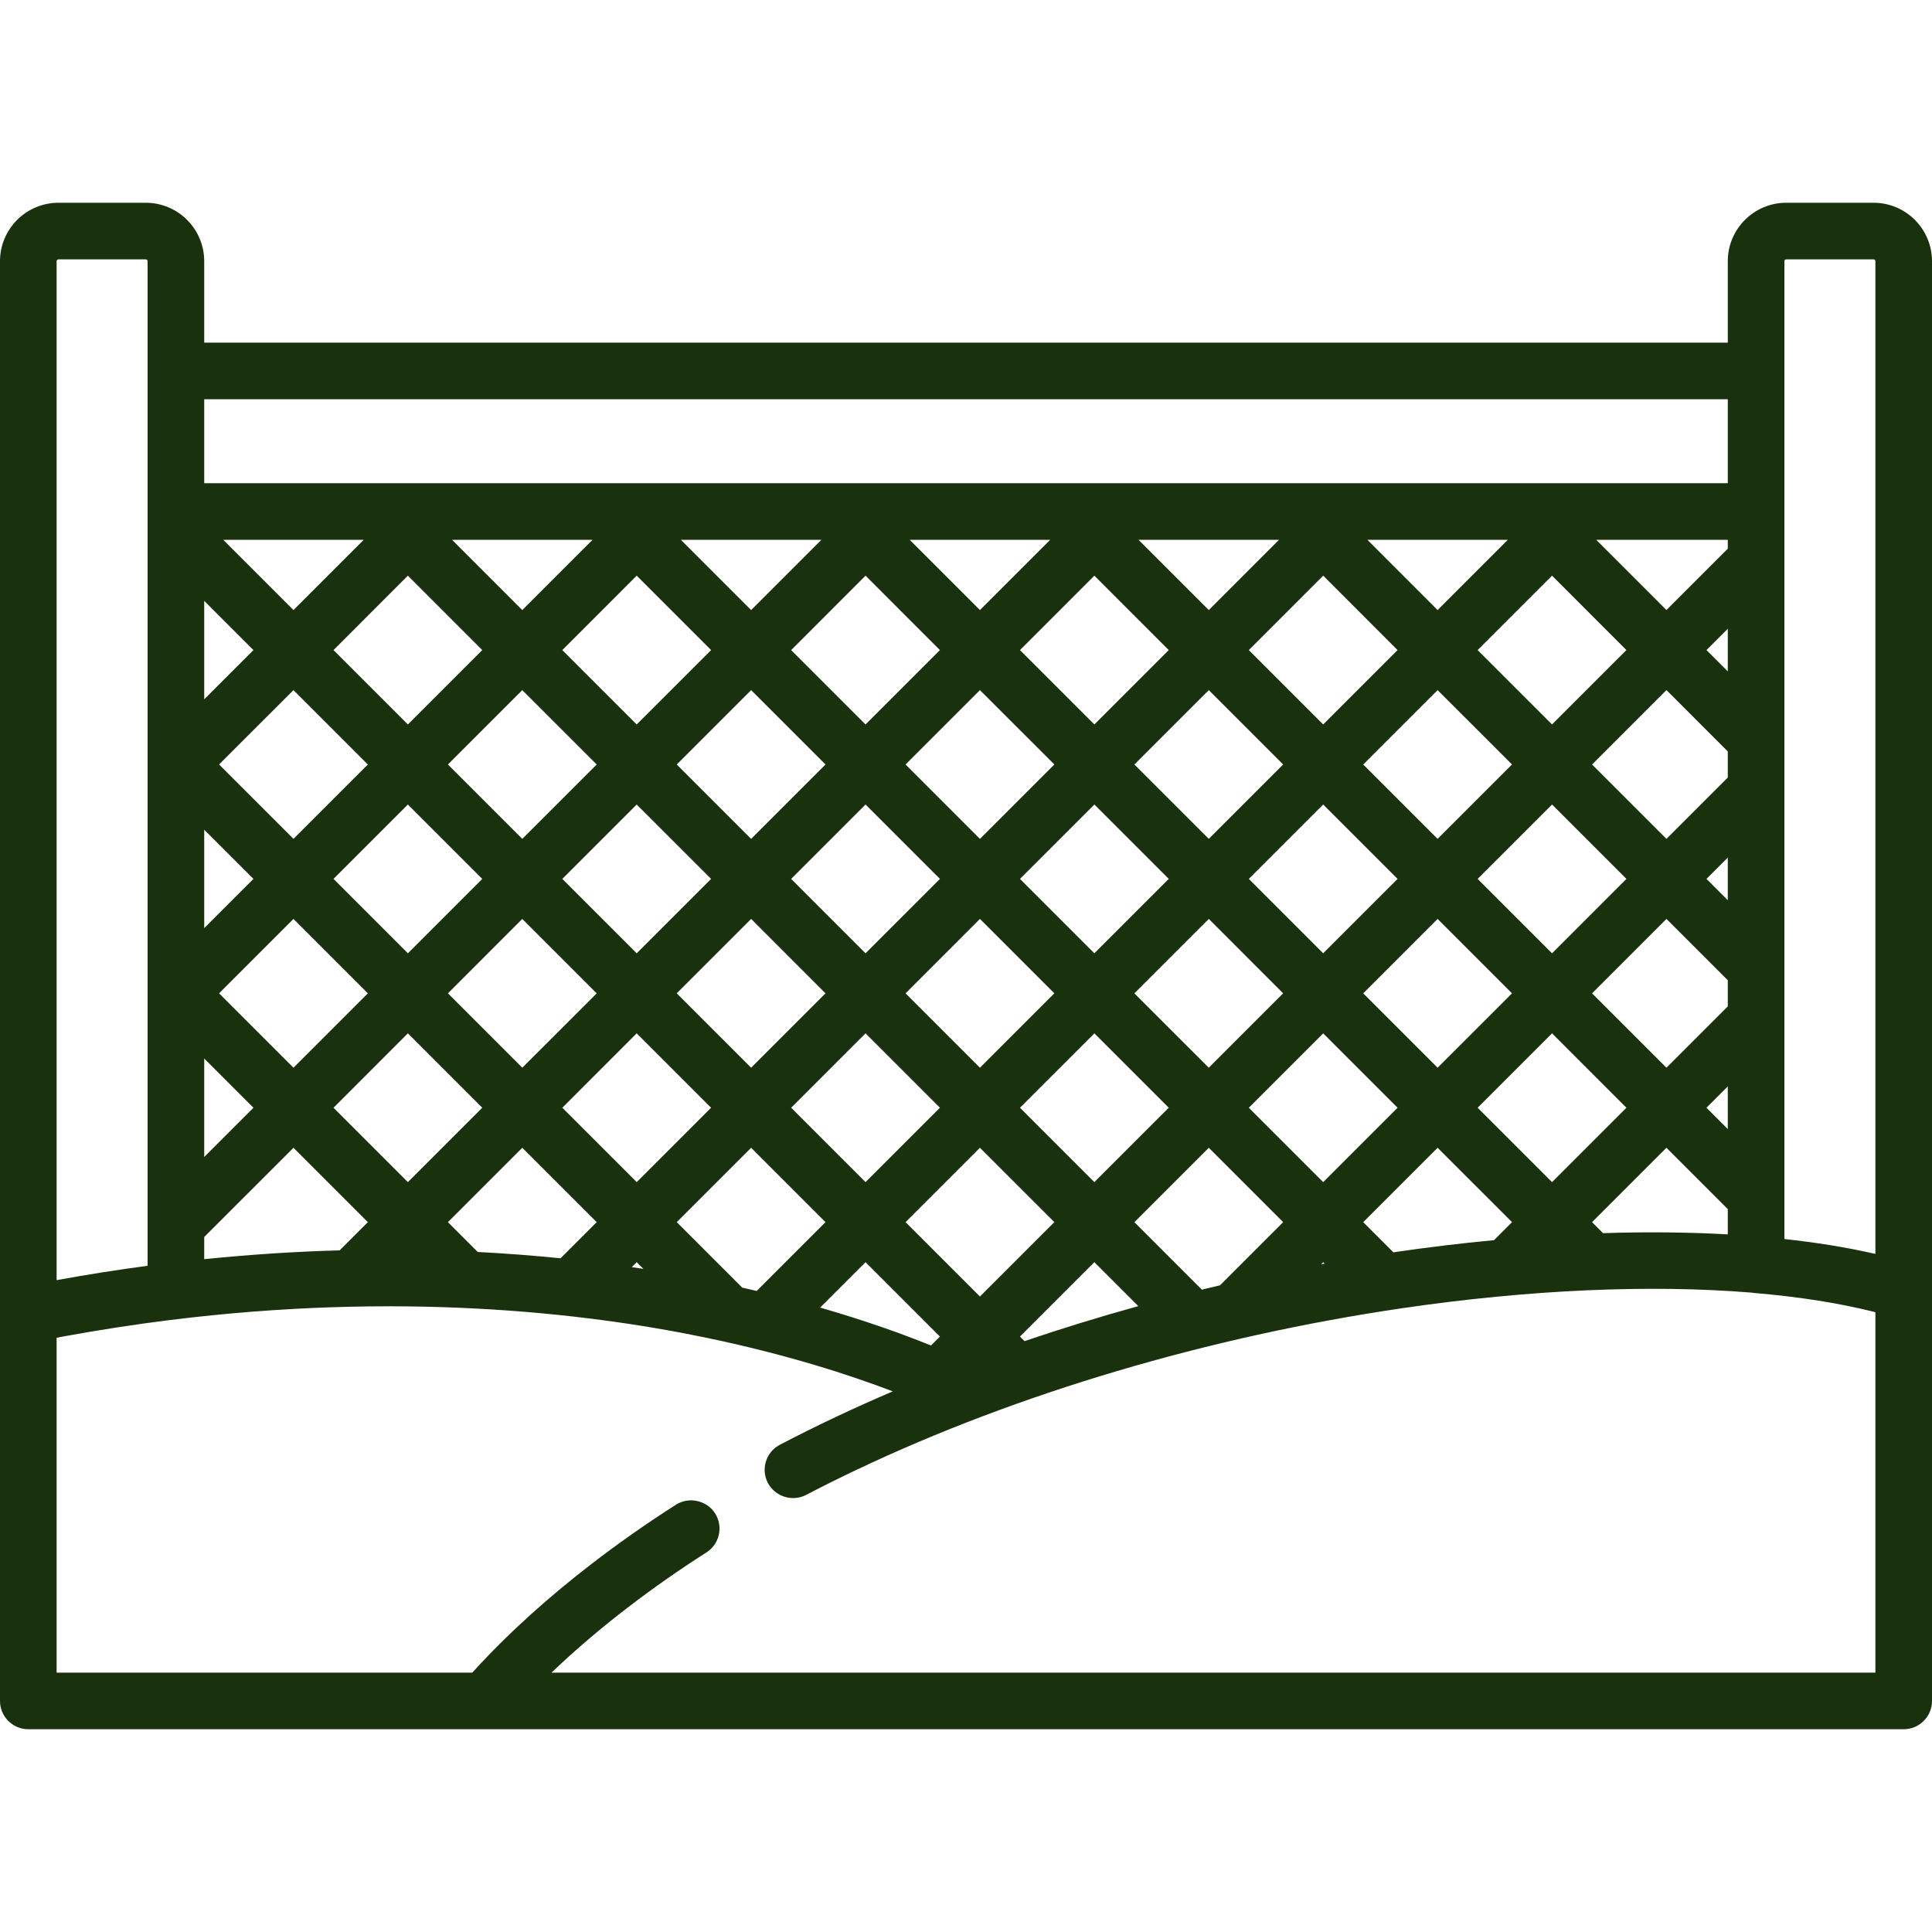<svg xmlns="http://www.w3.org/2000/svg" width="60" height="60" viewBox="0 0 60 60" fill="none"><g clip-path="url(#clip0_32_2677)"><path d="M58.185 6.297H55.473C54.472 6.297 53.658 7.111 53.658 8.112V10.641H6.342V8.112C6.342 7.111 5.528 6.297 4.527 6.297H1.815C0.814 6.297 0 7.111 0 8.112V40.818V52.824C0 53.309 0.394 53.703 0.879 53.703H59.121C59.606 53.703 60 53.309 60 52.824V8.112C60 7.111 59.186 6.297 58.185 6.297ZM55.416 8.112C55.416 8.081 55.441 8.055 55.473 8.055H58.185C58.217 8.055 58.242 8.081 58.242 8.112V38.941C58.24 38.941 58.237 38.94 58.234 38.94C58.23 38.938 58.225 38.938 58.221 38.937C57.297 38.726 56.358 38.582 55.416 38.479V8.112ZM6.342 12.399H53.658V15.006H6.342V12.399ZM41.093 36.712L38.783 34.402L41.093 32.092L43.403 34.402L41.093 36.712ZM41.138 39.243C41.101 39.249 41.065 39.256 41.029 39.263L41.093 39.198L41.138 39.243ZM19.773 36.712L17.463 34.402L19.773 32.091L22.084 34.402L19.773 36.712ZM19.981 39.406C19.863 39.387 19.741 39.369 19.62 39.352L19.773 39.198L19.981 39.406ZM6.803 30.849L9.114 28.538L11.424 30.849L9.114 33.159L6.803 30.849ZM7.871 34.402L6.342 35.931V32.873L7.871 34.402ZM14.977 27.295L12.667 29.606L10.357 27.295L12.667 24.985L14.977 27.295ZM13.91 23.742L16.22 21.432L18.531 23.742L16.22 26.052L13.91 23.742ZM16.22 28.538L18.531 30.849L16.22 33.159L13.91 30.849L16.22 28.538ZM17.463 27.295L19.773 24.985L22.084 27.295L19.773 29.606L17.463 27.295ZM36.297 27.295L33.986 29.605L31.676 27.295L33.987 24.985L36.297 27.295ZM35.23 23.742L37.54 21.432L39.85 23.742L37.54 26.052L35.23 23.742ZM30.433 26.052L28.123 23.742L30.433 21.432L32.744 23.742L30.433 26.052ZM29.191 27.295L26.88 29.606L24.57 27.295L26.88 24.985L29.191 27.295ZM23.327 26.052L21.017 23.742L23.327 21.432L25.637 23.742L23.327 26.052ZM23.327 28.538L25.637 30.849L23.327 33.159L21.016 30.849L23.327 28.538ZM26.88 32.091L29.191 34.402L26.88 36.712L24.57 34.402L26.88 32.091ZM28.123 30.849L30.433 28.538L32.744 30.849L30.433 33.159L28.123 30.849ZM33.987 32.092L36.297 34.402L33.987 36.712L31.676 34.402L33.987 32.092ZM35.229 30.849L37.54 28.538L39.85 30.849L37.54 33.159L35.229 30.849ZM38.783 27.295L41.093 24.985L43.403 27.295L41.093 29.606L38.783 27.295ZM42.336 23.742L44.646 21.432L46.957 23.742L44.646 26.052L42.336 23.742ZM44.646 28.538L46.957 30.849L44.646 33.159L42.336 30.849L44.646 28.538ZM45.889 27.295L48.2 24.985L50.51 27.295L48.2 29.606L45.889 27.295ZM45.889 20.189L48.2 17.878L50.51 20.189L48.2 22.499L45.889 20.189ZM44.646 18.946L42.465 16.764H46.828L44.646 18.946ZM43.403 20.189L41.093 22.499L38.783 20.189L41.093 17.878L43.403 20.189ZM37.54 18.946L35.358 16.764H39.722L37.54 18.946ZM36.297 20.189L33.987 22.499L31.676 20.189L33.987 17.878L36.297 20.189ZM30.433 18.946L28.251 16.764H32.615L30.433 18.946ZM29.19 20.189L26.88 22.499L24.57 20.189L26.88 17.878L29.19 20.189ZM23.327 18.946L21.145 16.764H25.509L23.327 18.946ZM22.084 20.189L19.773 22.499L17.463 20.189L19.773 17.878L22.084 20.189ZM16.22 18.946L14.039 16.764H18.402L16.22 18.946ZM14.977 20.189L12.667 22.499L10.357 20.189L12.667 17.878L14.977 20.189ZM9.114 18.946L6.932 16.764H11.296L9.114 18.946ZM11.424 23.742L9.114 26.052L6.803 23.742L9.114 21.432L11.424 23.742ZM12.667 32.091L14.977 34.402L12.667 36.712L10.357 34.402L12.667 32.091ZM16.22 35.645L18.531 37.955L17.408 39.077C16.593 38.995 15.735 38.928 14.836 38.881L13.91 37.955L16.22 35.645ZM23.327 35.645L25.637 37.955L23.5 40.092C23.352 40.057 23.202 40.022 23.049 39.988L21.017 37.955L23.327 35.645ZM26.88 39.198L29.19 41.508L28.913 41.786C28.088 41.451 26.932 41.029 25.47 40.608L26.88 39.198ZM28.123 37.955L30.433 35.645L32.744 37.955L30.433 40.265L28.123 37.955ZM33.986 39.198L35.352 40.563C34.153 40.894 32.973 41.257 31.818 41.65L31.676 41.508L33.986 39.198ZM35.23 37.955L37.54 35.645L39.85 37.955L37.889 39.916C37.7 39.961 37.513 40.005 37.325 40.051L35.23 37.955ZM44.646 35.645L46.957 37.955L46.398 38.514C45.374 38.611 44.331 38.736 43.273 38.892L42.336 37.955L44.646 35.645ZM45.889 34.402L48.2 32.091L50.51 34.402L48.2 36.712L45.889 34.402ZM51.753 35.645L53.658 37.55V38.335C52.435 38.266 51.137 38.253 49.784 38.297L49.443 37.955L51.753 35.645ZM52.996 34.402L53.658 33.74V35.064L52.996 34.402ZM51.753 33.159L49.443 30.849L51.753 28.538L53.658 30.443V31.254L51.753 33.159ZM52.996 27.295L53.658 26.633V27.957L52.996 27.295ZM51.753 26.052L49.443 23.742L51.753 21.431L53.658 23.337V24.147L51.753 26.052ZM52.996 20.189L53.658 19.527V20.851L52.996 20.189ZM51.753 18.946L49.571 16.764H53.658V17.041L51.753 18.946ZM6.342 18.66L7.871 20.189L6.342 21.718V18.66ZM6.342 25.767L7.871 27.295L6.342 28.824V25.767ZM9.114 35.645L11.424 37.955L10.548 38.831C9.209 38.868 7.805 38.956 6.342 39.105V38.416L9.114 35.645ZM1.758 8.112C1.758 8.081 1.783 8.055 1.815 8.055H4.527C4.559 8.055 4.584 8.081 4.584 8.112V39.31C3.639 39.436 2.696 39.585 1.758 39.756V8.112ZM58.242 51.946H17.127V51.945C17.891 51.215 18.7 50.531 19.54 49.889C20.315 49.296 21.117 48.737 21.939 48.212C22.348 47.951 22.468 47.408 22.207 46.998C21.949 46.595 21.396 46.472 20.992 46.73C20.073 47.317 19.204 47.927 18.385 48.558C17.07 49.571 15.819 50.681 14.7 51.909C14.688 51.921 14.677 51.933 14.666 51.945H1.758V41.546C1.85 41.528 1.942 41.51 2.034 41.493C3.095 41.3 4.183 41.132 5.262 40.997C12.35 40.112 18.087 40.75 21.875 41.532C24.429 42.059 26.411 42.708 27.726 43.21C26.538 43.718 25.365 44.269 24.22 44.868C23.789 45.092 23.622 45.623 23.847 46.054C24.069 46.478 24.608 46.649 25.034 46.426C25.555 46.154 26.082 45.892 26.614 45.64C31.602 43.274 37.536 41.512 43.525 40.631C47.5 40.047 51.252 39.887 54.389 40.143C54.413 40.147 54.438 40.151 54.463 40.153C55.878 40.272 57.144 40.473 58.242 40.751V51.946Z" fill="#19310C"></path></g><defs><clipPath id="clip0_32_2677"><rect width="60" height="60" fill="white"></rect></clipPath></defs></svg>